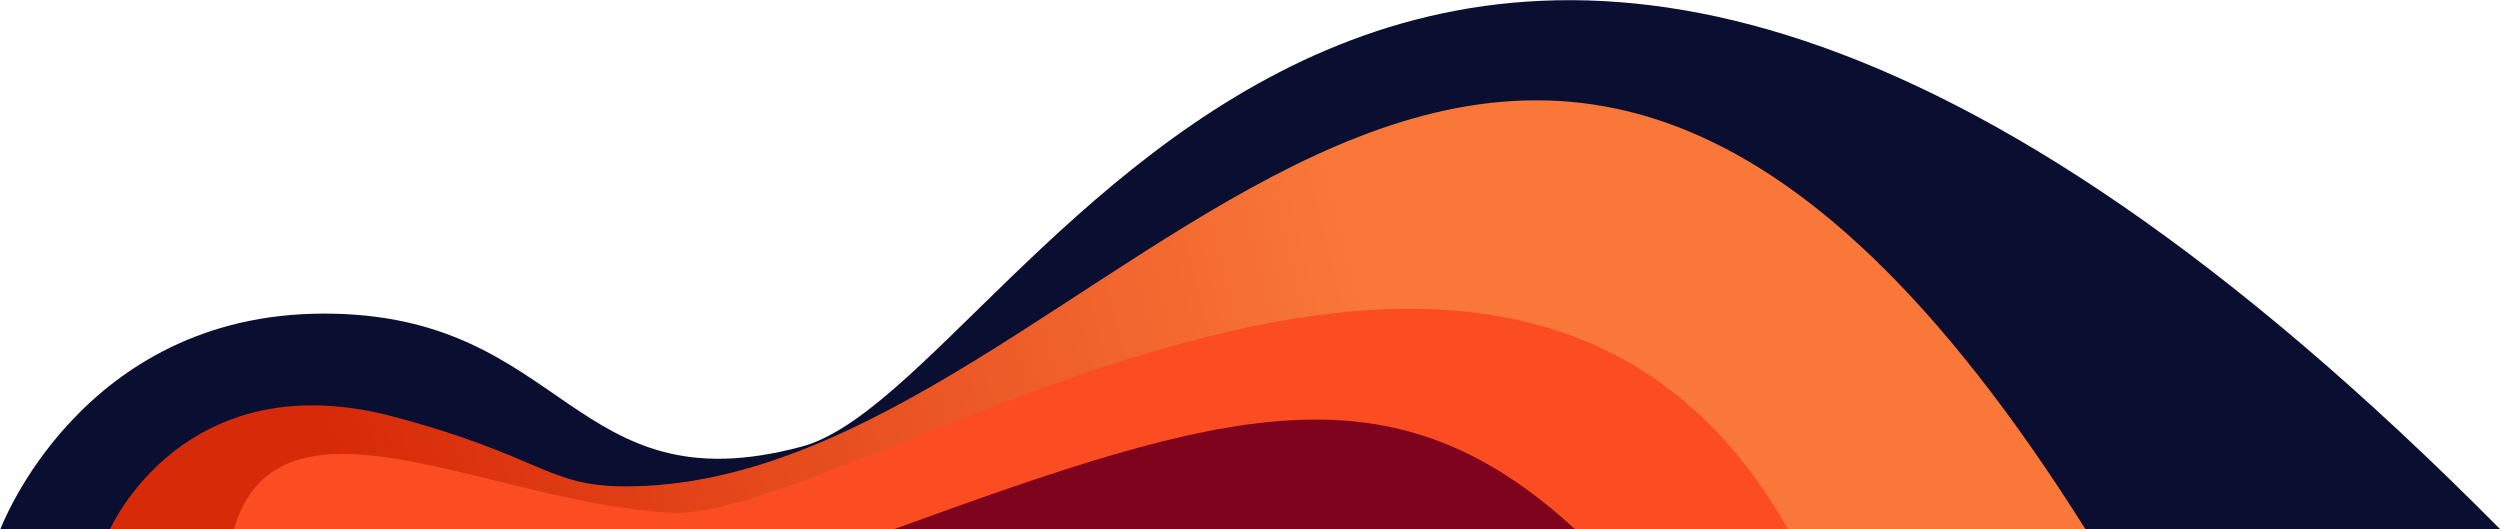 <?xml version="1.0" encoding="UTF-8"?> <svg xmlns="http://www.w3.org/2000/svg" width="2866" height="607" viewBox="0 0 2866 607" fill="none"> <path d="M919 511.999C1183.5 440.999 1610.5 -661 2866 606.5H1898.5H452L0.5 606.5C0.5 606.5 92.5 359.5 371.5 359.5C650.5 359.5 654.5 582.999 919 511.999Z" fill="#0A0F32"></path> <path d="M1898.89 607H452.072L126 606.999C126 606.999 210.519 413.31 452.072 477.874C621.25 523.092 627.111 557.588 717.13 557.588C1270.25 557.588 1713.35 -470.401 2391 607H1898.89Z" fill="url(#paint0_linear)"></path> <path d="M767.14 587.777C974.698 599.976 1730.41 42.925 2050 607L1897.46 607H456.053L268 607C319.514 431.138 559.582 575.578 767.14 587.777Z" fill="#FC4C22"></path> <path d="M1024 607C1406.74 467.452 1594.86 412.758 1806 607H1024Z" fill="#7F031C"></path> <defs> <linearGradient id="paint0_linear" x1="1545.31" y1="281.159" x2="389.393" y2="569.542" gradientUnits="userSpaceOnUse"> <stop stop-color="#F97739"></stop> <stop offset="1" stop-color="#D72A08"></stop> </linearGradient> </defs> </svg> 